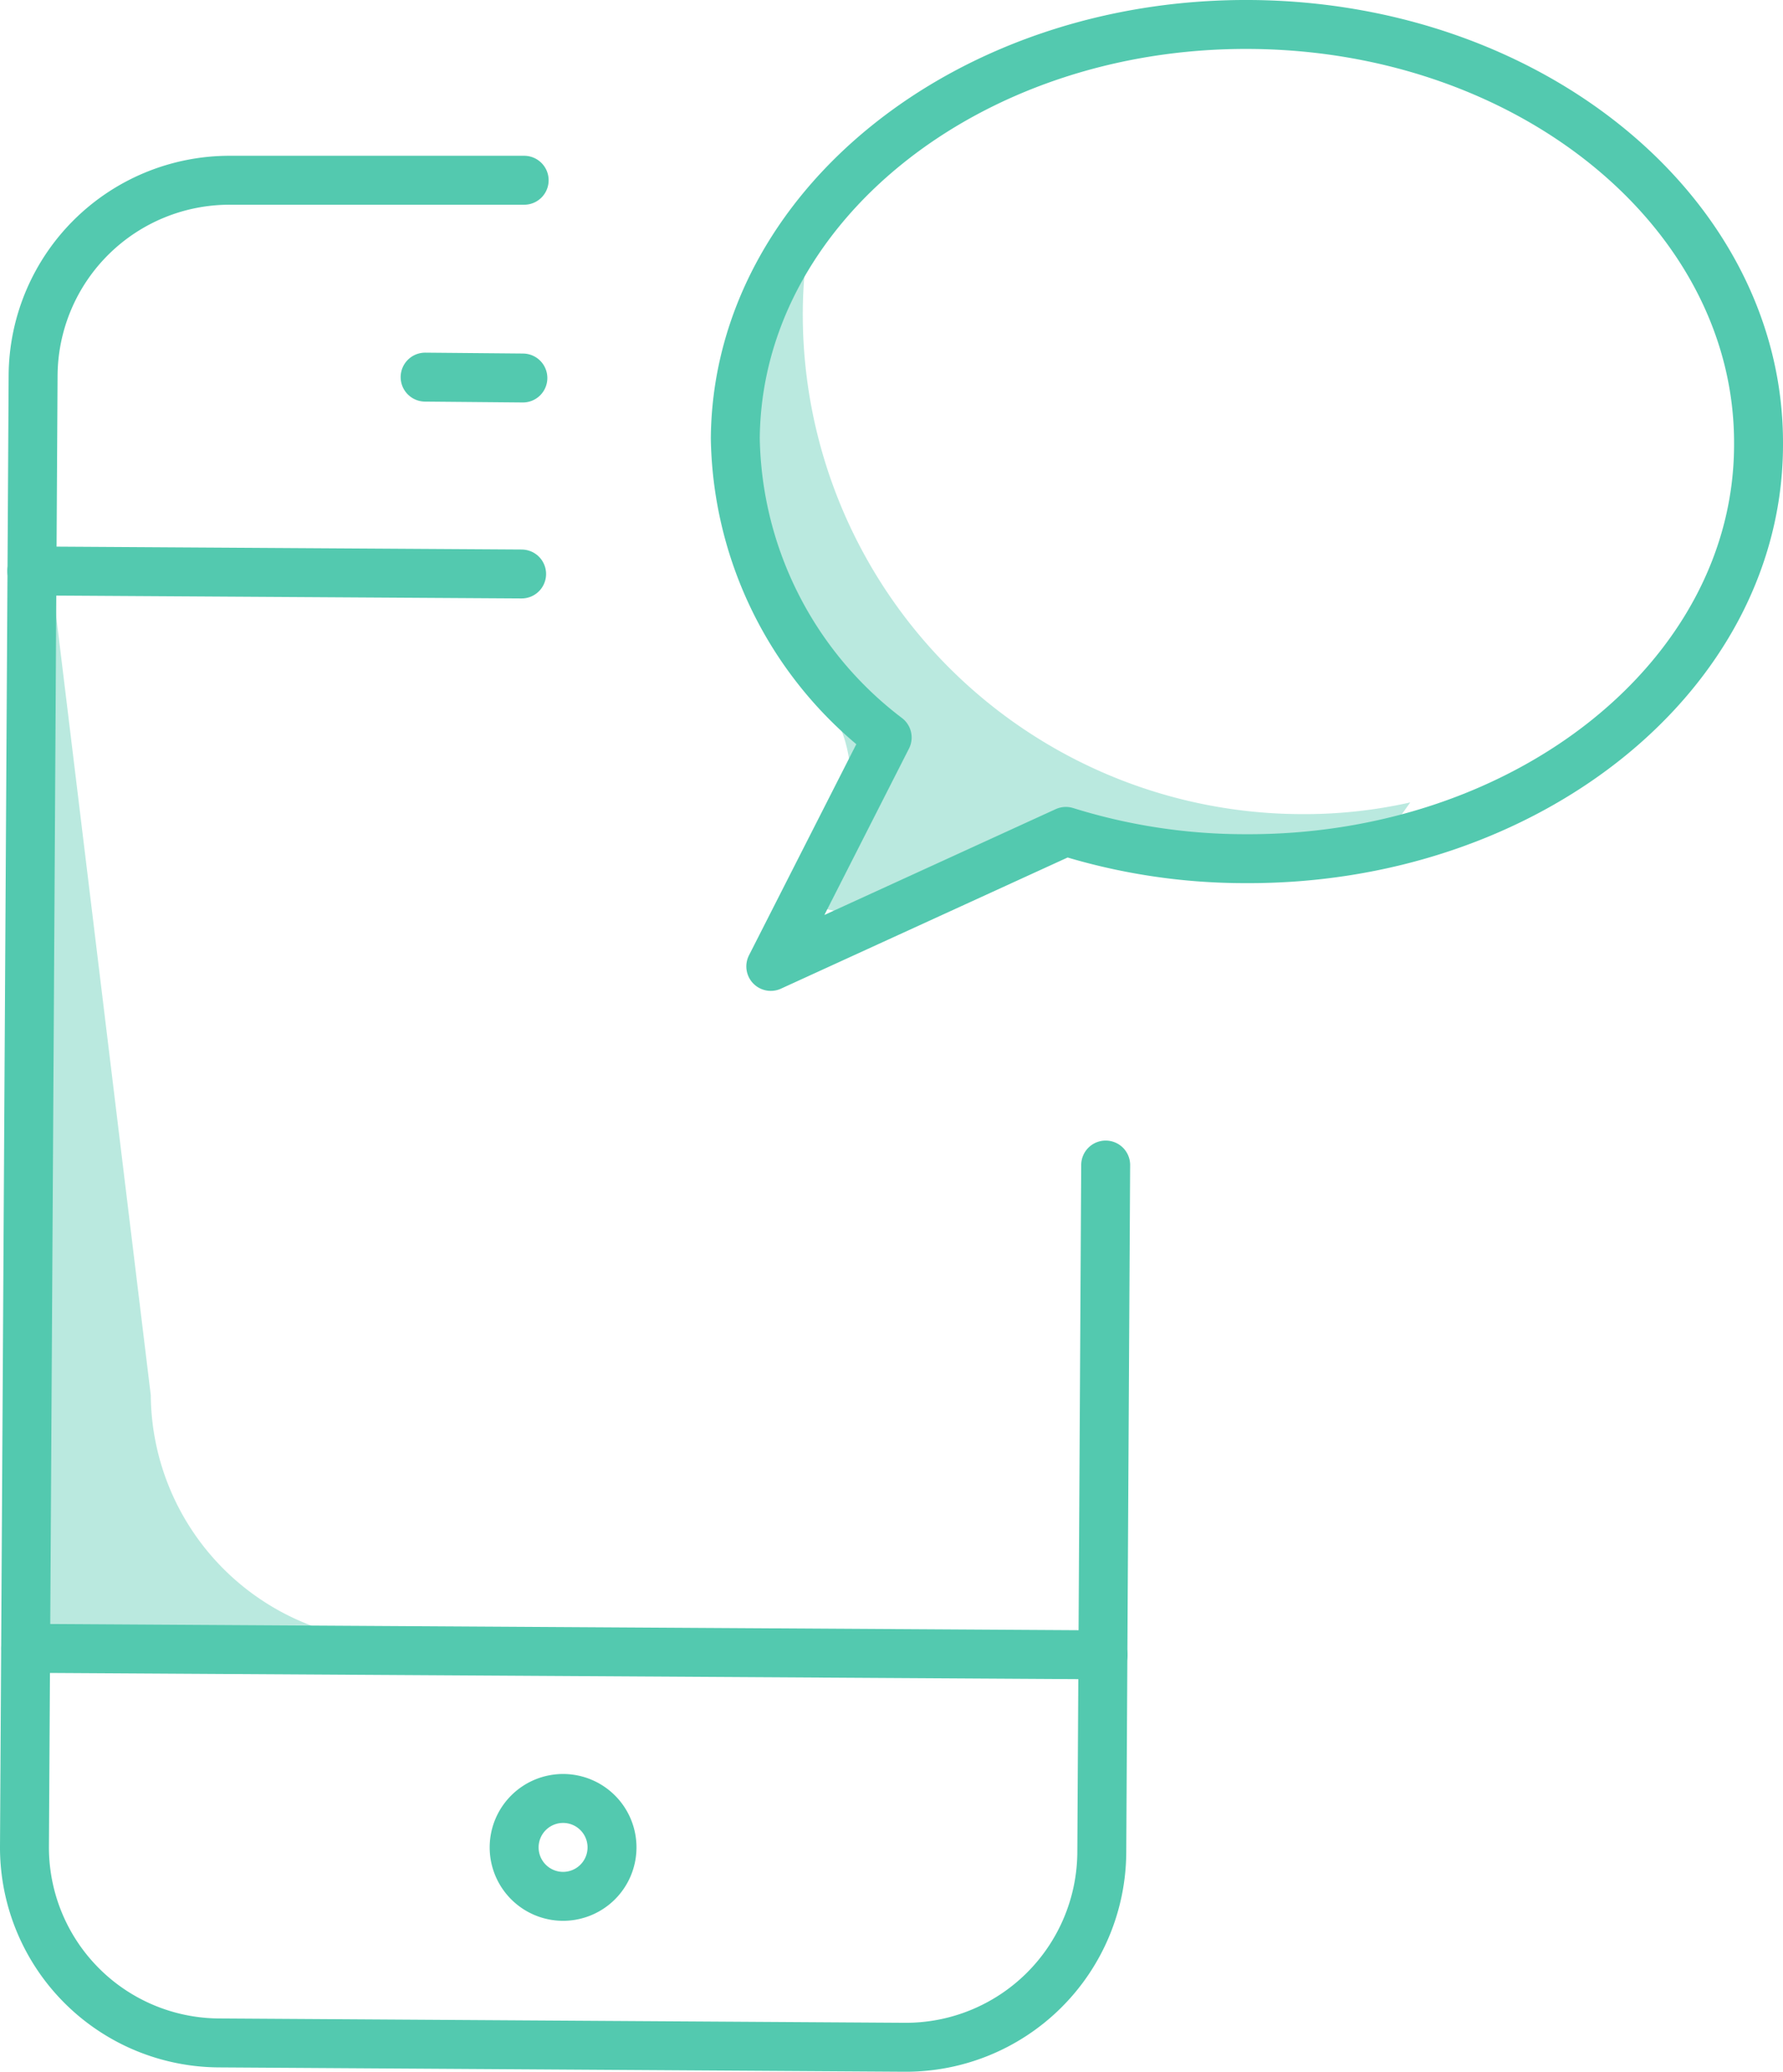 <svg xmlns="http://www.w3.org/2000/svg" xmlns:xlink="http://www.w3.org/1999/xlink" width="54.654" height="63.5" viewBox="0 0 54.654 63.5"><defs><style>.a,.f,.g{fill:none;}.b,.e{opacity:0.4;}.c{clip-path:url(#a);}.d,.e{fill:#53c9af;}.f,.g{stroke:#53c9af;stroke-linejoin:round;stroke-width:1.5px;}.f{stroke-linecap:round;}</style><clipPath id="a"><rect class="a" width="33.049" height="22.492" transform="matrix(0.006, -1, 1, 0.006, 0, 33.048)"/></clipPath></defs><g transform="translate(0 0)"><g transform="translate(1.418 6.89)"><g class="b" transform="translate(0 11.095)"><g class="c"><path class="d" d="M1.446,13.74l3.01,24.787a7.612,7.612,0,0,0,7.069,7.533,71.322,71.322,0,0,0,12.281.836L1.26,46.789Z" transform="translate(-1.252 -13.748)"/></g></g><path class="e" d="M37.861,23.085a14.814,14.814,0,0,1-3.369.358A15.318,15.318,0,0,1,19.241,8.032a14.509,14.509,0,0,1,.265-2.652,3.5,3.5,0,0,1-.69.716,21.71,21.71,0,0,0-1.538,4.841,10.291,10.291,0,0,0,0,2.48,3.886,3.886,0,0,1,.769,3h0a3.713,3.713,0,0,1,.875,2,3.488,3.488,0,0,1,1.326,2.069,3.979,3.979,0,0,1-.57,4.5,4.376,4.376,0,0,1,.119,1.326,4.748,4.748,0,0,0,1.936.119,2.652,2.652,0,0,1,.5-.332,12.851,12.851,0,0,1,4.655-1.95,29.588,29.588,0,0,1,4.96.225,17.665,17.665,0,0,0,5.557-.65Z" transform="translate(3.949 -5.38)"/></g><g transform="translate(0.75 0.75)"><path class="f" d="M33.892,34.534l-.119,21.073a6.008,6.008,0,0,1-6.034,5.968l-21.02-.133A5.994,5.994,0,0,1,.75,55.408l.265-45.091A6.021,6.021,0,0,1,7.049,4.35h9.018" transform="translate(-0.75 0.425)"/><line class="f" x1="15.013" y1="0.093" transform="translate(0.226 16.75)"/><line class="f" x1="33.022" y1="0.199" transform="translate(0.04 49.772)"/><line class="f" x2="2.997" y2="0.027" transform="translate(12.281 10.809)"/><path class="g" d="M15.067,43.262a1.5,1.5,0,1,1-1.485-1.512,1.5,1.5,0,0,1,1.485,1.512Z" transform="translate(2.943 12.624)"/><path class="g" d="M48.544,13.627c0,7.069-7.1,12.745-15.755,12.692a18.421,18.421,0,0,1-5.477-.836l-9.045,4.138,3.567-7.016a11.75,11.75,0,0,1-4.655-9.164C17.233,6.386,24.288.7,32.948.75S48.584,6.572,48.544,13.627Z" transform="translate(4.61 -0.75)"/></g></g></svg>